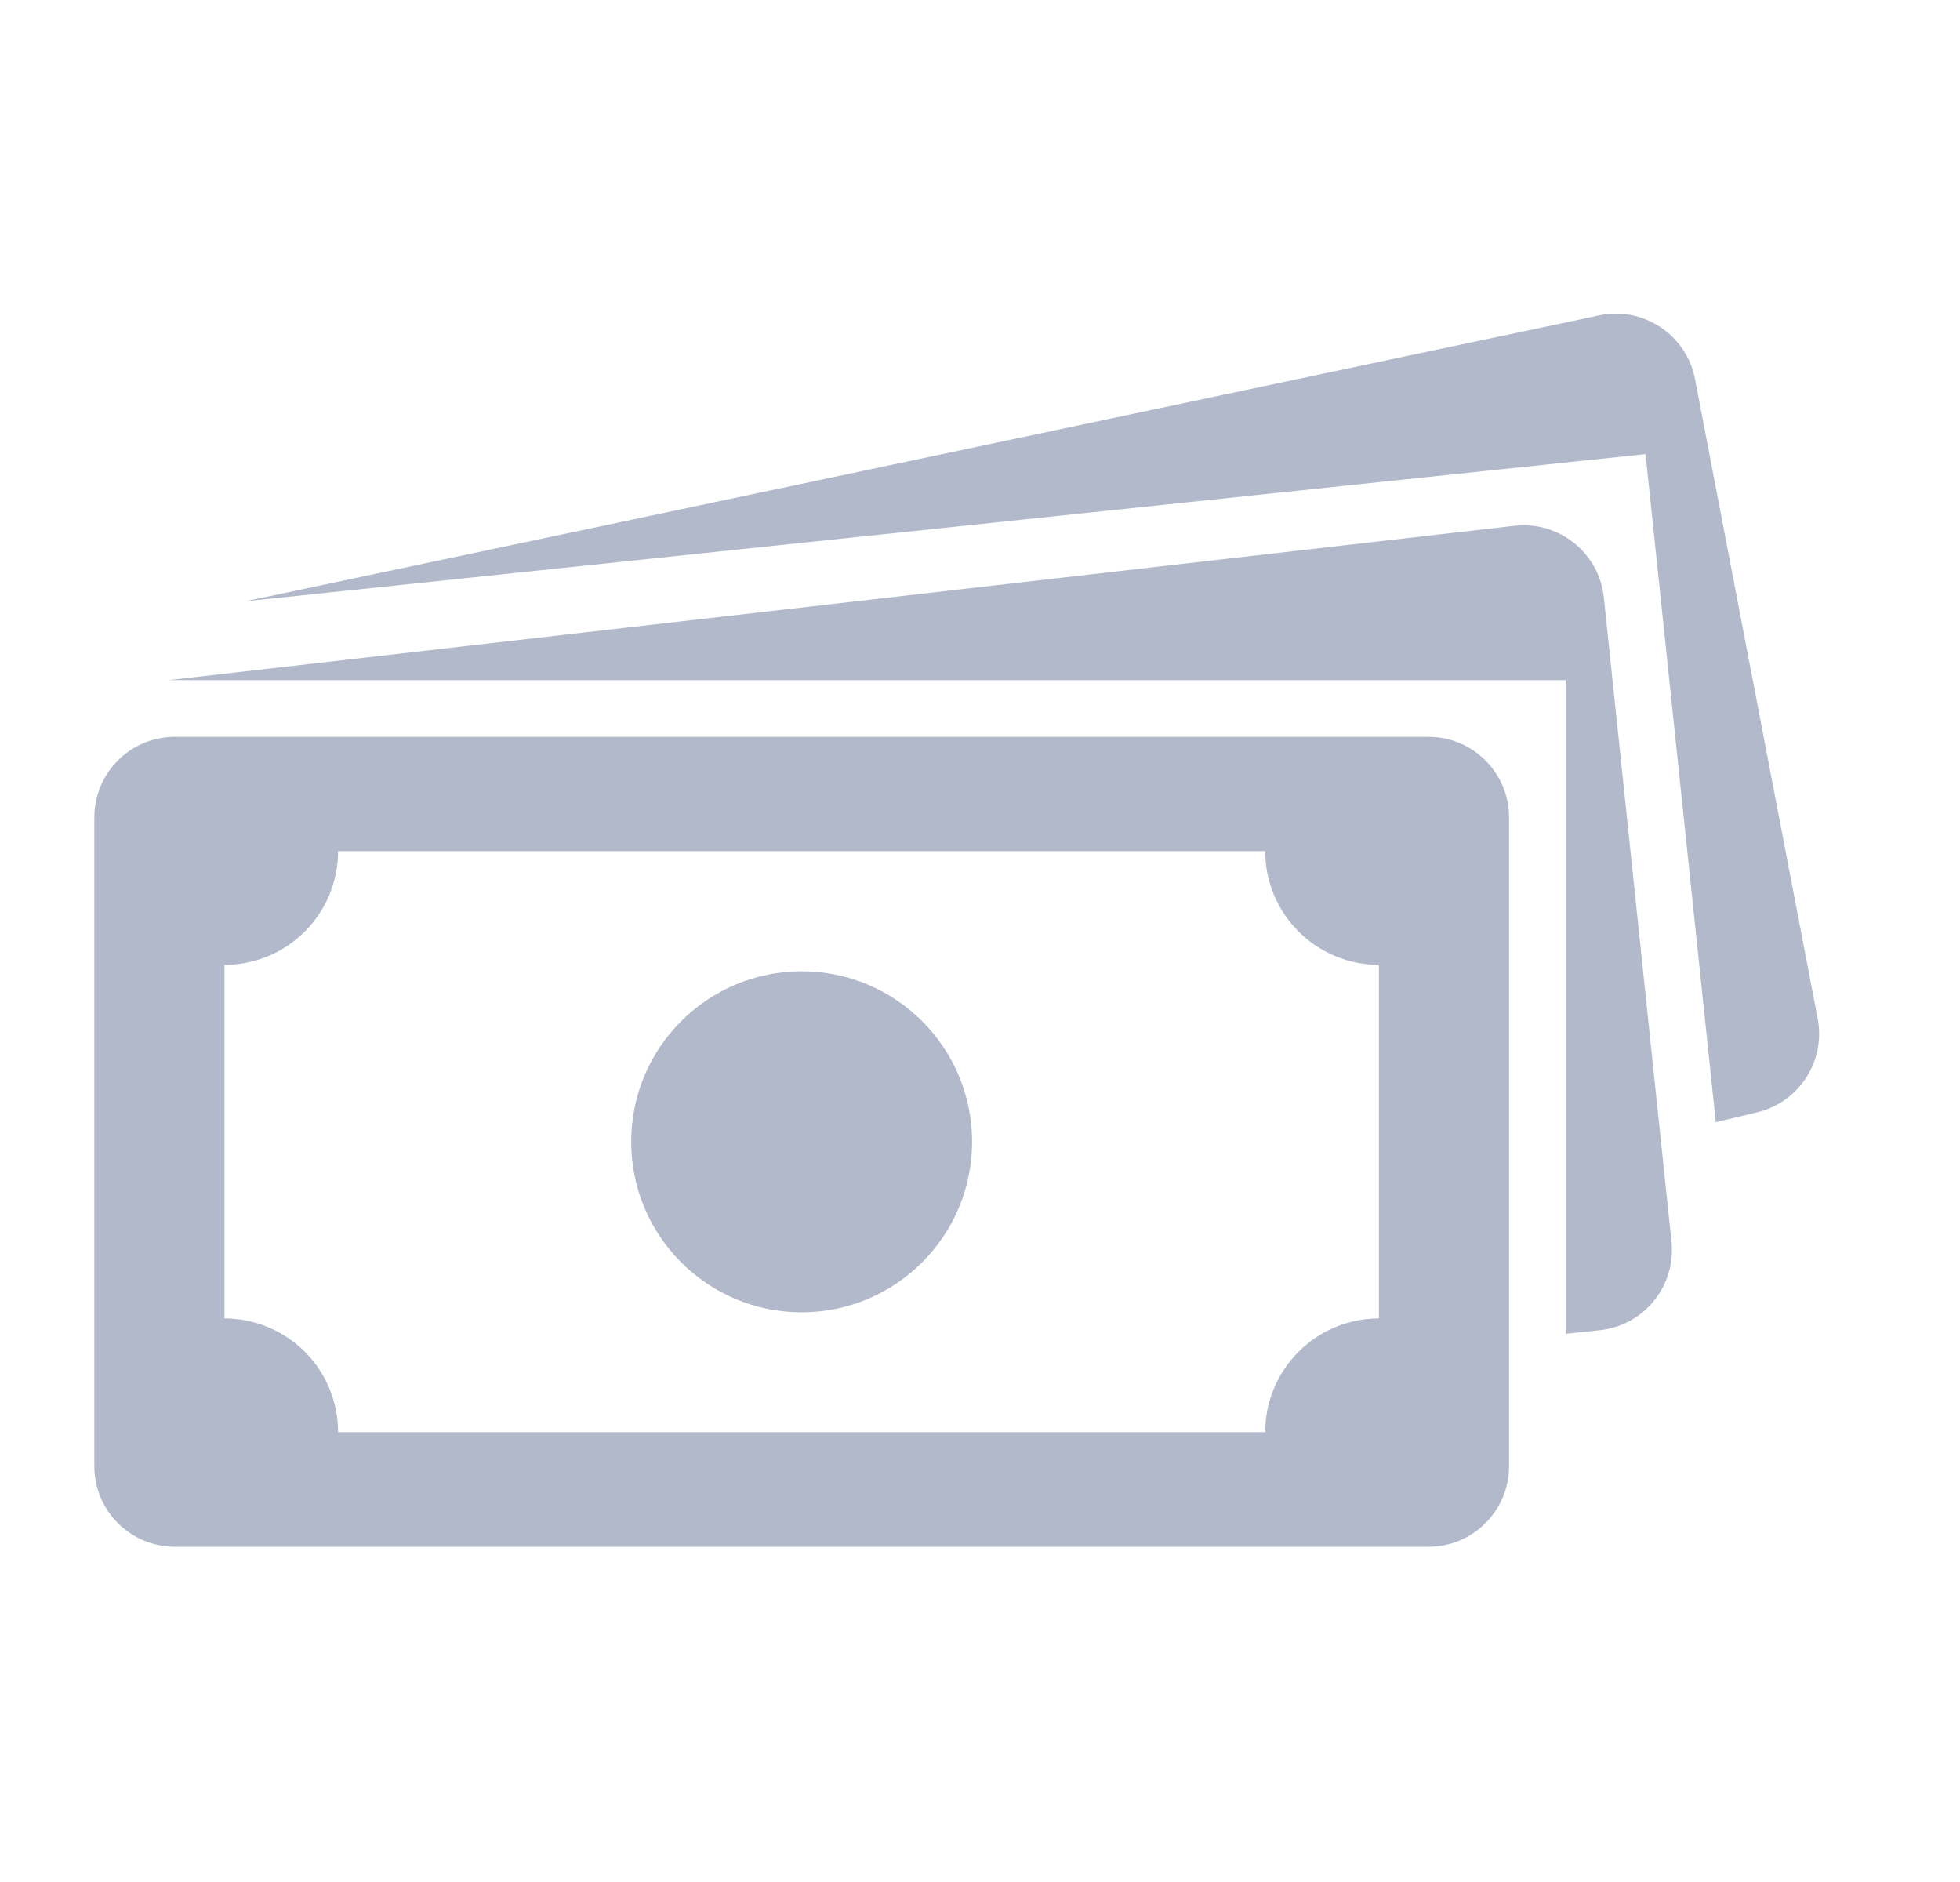 <svg width="25" height="24" viewBox="0 0 25 24" fill="none" xmlns="http://www.w3.org/2000/svg">
<path d="M1.203 18.697C1.203 19.265 1.663 19.725 2.231 19.725H18.22C18.788 19.725 19.248 19.265 19.248 18.697V10.424C19.248 9.856 18.788 9.396 18.22 9.396H2.231C1.663 9.396 1.203 9.856 1.203 10.424V18.697ZM2.863 12.304C3.054 12.304 3.242 12.266 3.418 12.194C3.594 12.121 3.753 12.014 3.888 11.879C4.023 11.745 4.129 11.585 4.202 11.409C4.275 11.233 4.312 11.045 4.312 10.854H16.138C16.138 11.239 16.291 11.607 16.563 11.879C16.835 12.151 17.203 12.304 17.588 12.304V16.813C17.203 16.813 16.835 16.966 16.563 17.238C16.291 17.51 16.138 17.878 16.138 18.263H4.312C4.312 18.072 4.275 17.884 4.202 17.708C4.129 17.532 4.023 17.372 3.888 17.238C3.753 17.103 3.594 16.997 3.418 16.924C3.242 16.851 3.054 16.813 2.863 16.813V12.304Z" fill="#B1B9CB"/>
<path d="M10.225 16.735C11.426 16.735 12.399 15.761 12.399 14.56C12.399 13.36 11.426 12.386 10.225 12.386C9.025 12.386 8.051 13.36 8.051 14.56C8.051 15.761 9.025 16.735 10.225 16.735Z" fill="#B1B9CB"/>
<path d="M2.151 8.673H19.972V17.009L20.406 16.963C20.97 16.904 21.379 16.398 21.32 15.834L20.457 7.618C20.397 7.05 19.885 6.64 19.317 6.705L2.151 8.673Z" fill="#B1B9CB"/>
<path d="M21.62 4.834C21.512 4.27 20.961 3.903 20.398 4.022L3.129 7.668L20.989 5.791L21.885 14.311L22.415 14.184C22.949 14.055 23.288 13.53 23.185 12.99L21.62 4.834Z" fill="#B1B9CB"/>
</svg>
